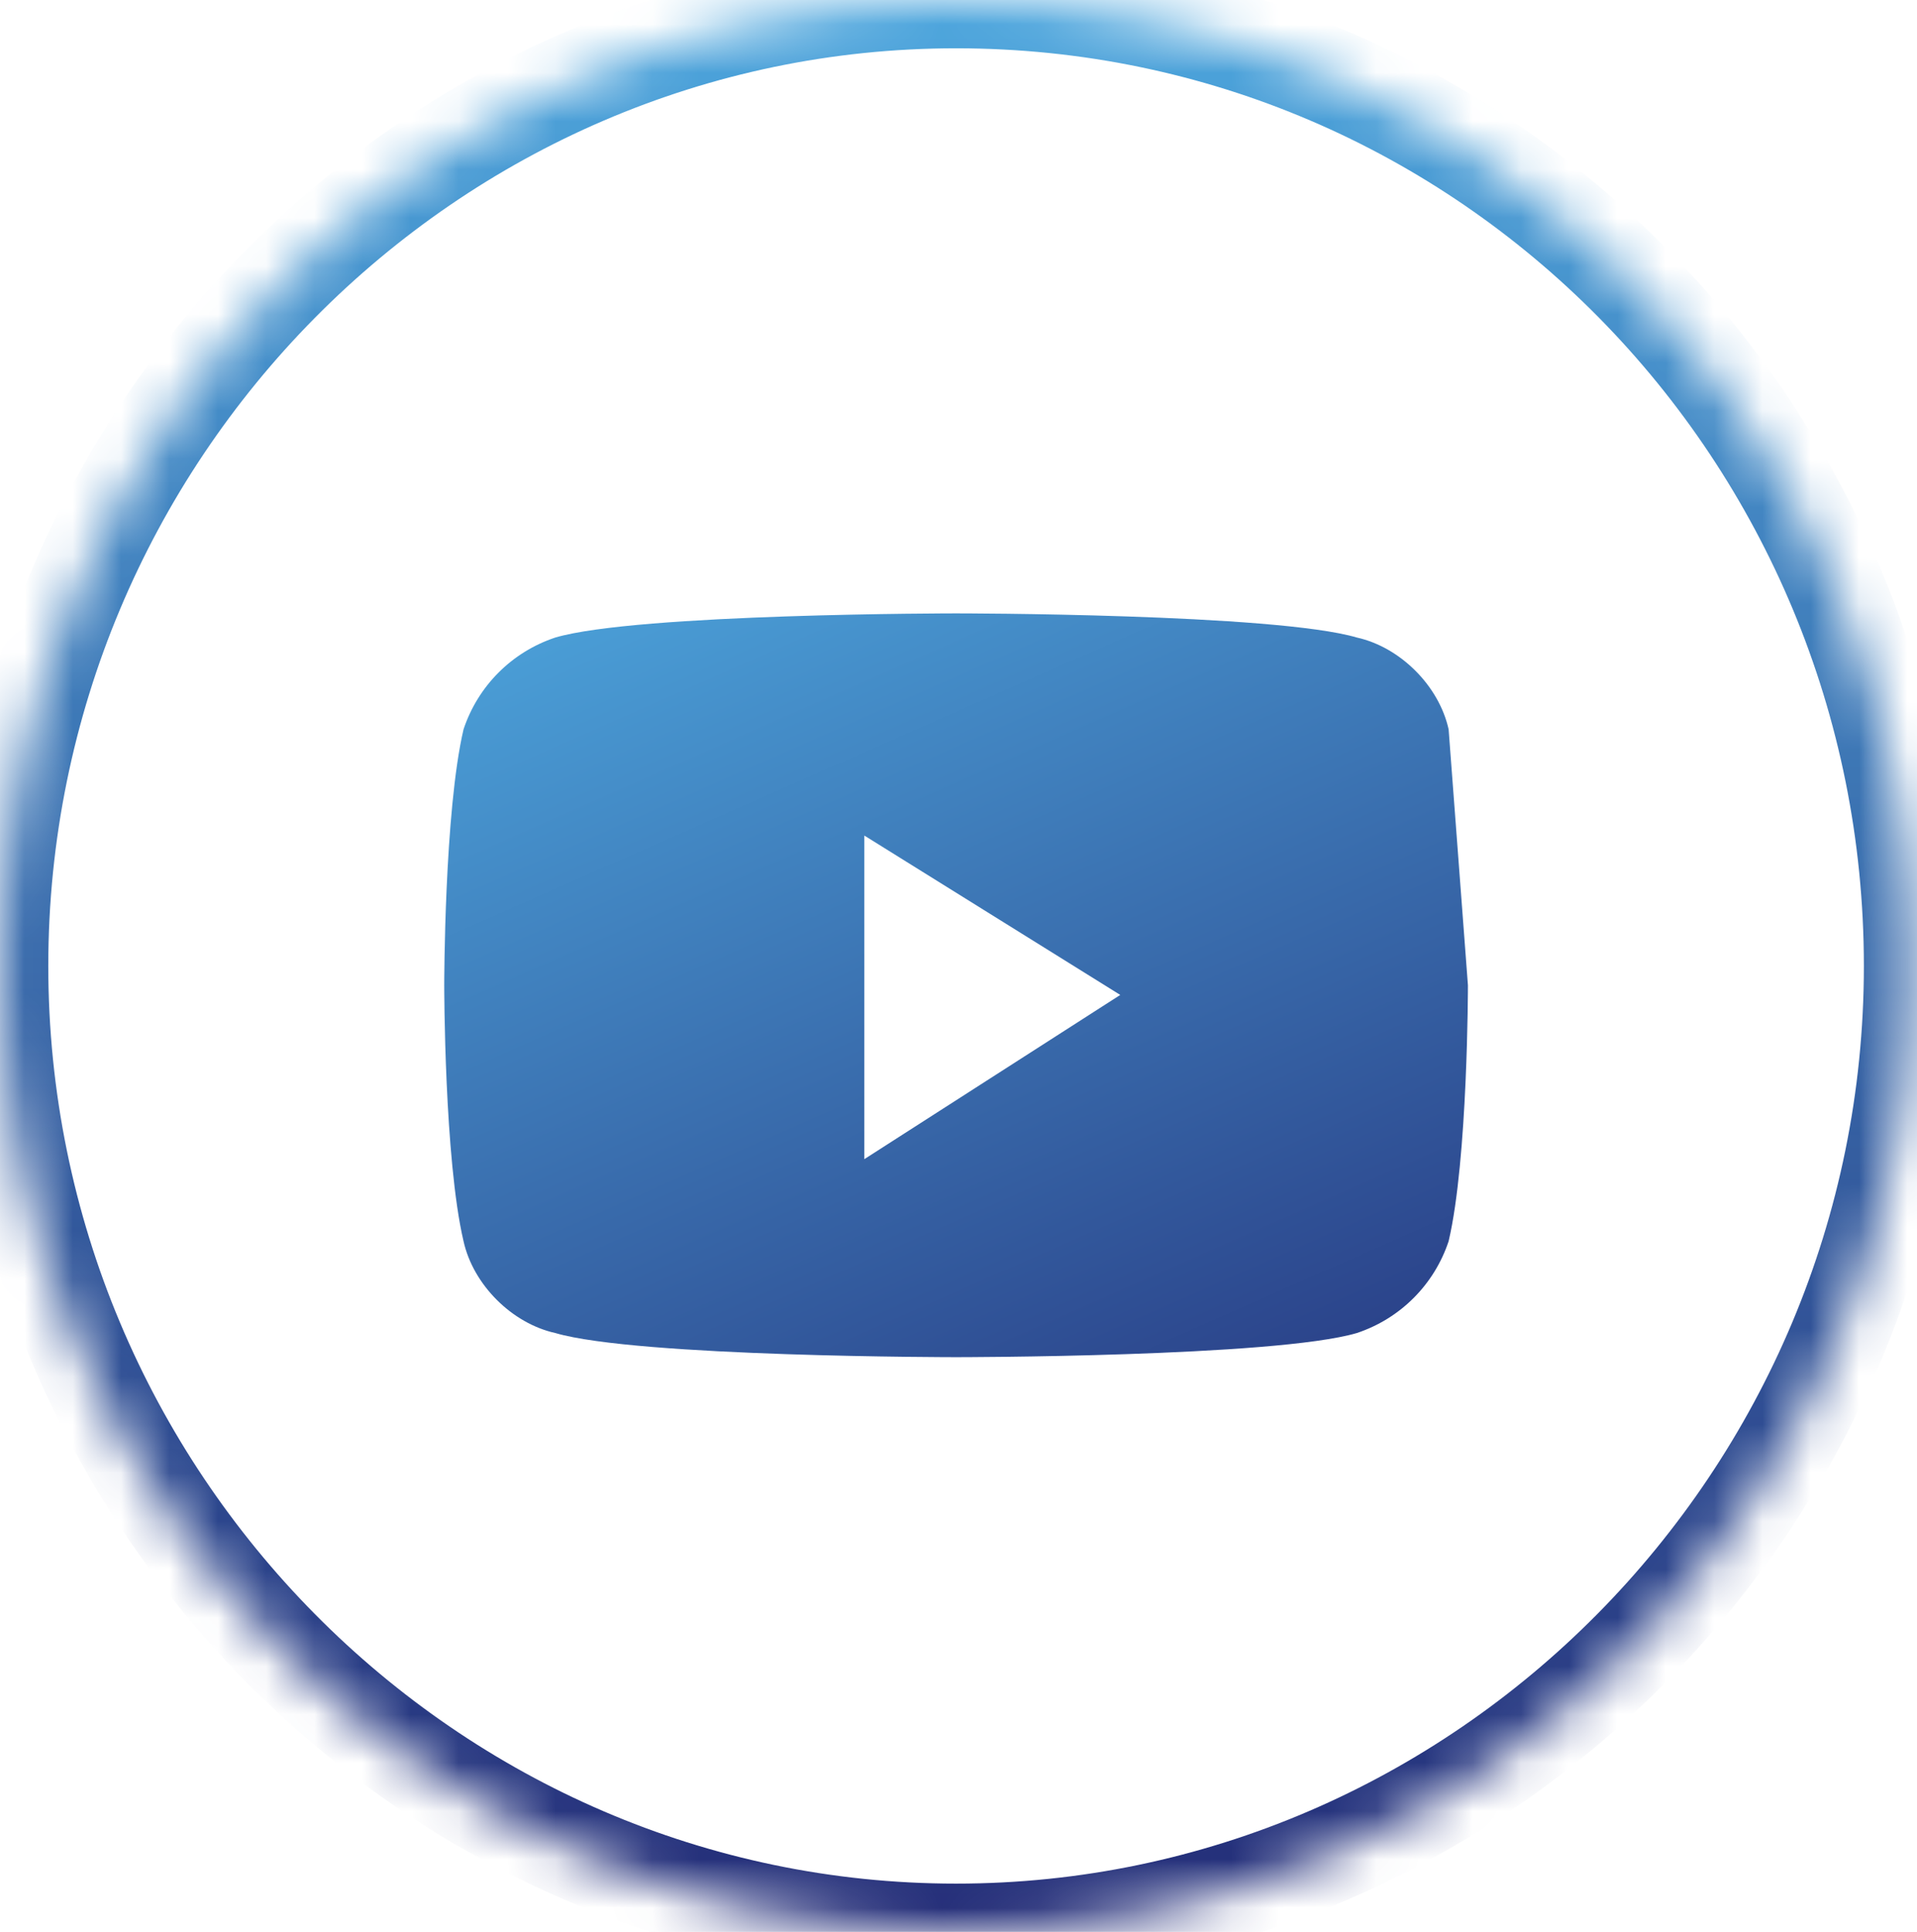 <?xml version="1.0" encoding="utf-8"?>
<!-- Generator: Adobe Illustrator 23.0.6, SVG Export Plug-In . SVG Version: 6.00 Build 0)  -->
<svg version="1.1" id="Capa_1" xmlns="http://www.w3.org/2000/svg" xmlns:xlink="http://www.w3.org/1999/xlink" x="0px" y="0px"
	 viewBox="0 0 39.7 40" style="enable-background:new 0 0 39.7 40;" xml:space="preserve">
<style type="text/css">
	.st0{filter:url(#Adobe_OpacityMaskFilter);}
	.st1{fill-rule:evenodd;clip-rule:evenodd;fill:#FFFFFF;}
	.st2{mask:url(#mask-3_1_);}
	.st3{fill-rule:evenodd;clip-rule:evenodd;fill-opacity:0;stroke:url(#SVGID_1_);stroke-width:2;}
	.st4{fill-rule:evenodd;clip-rule:evenodd;fill:url(#path-4_1_);}
</style>
<g>
	<defs>
		<filter id="Adobe_OpacityMaskFilter" filterUnits="userSpaceOnUse" x="-1" y="-1" width="41.7" height="42">
			<feColorMatrix  type="matrix" values="1 0 0 0 0  0 1 0 0 0  0 0 1 0 0  0 0 0 1 0"/>
		</filter>
	</defs>
	<mask maskUnits="userSpaceOnUse" x="-1" y="-1" width="41.7" height="42" id="mask-3_1_">
		<rect x="679.8" y="253" class="st0" width="39.7" height="40"/>
		<g>
			<path id="path-1_1_" class="st1" d="M0,20C0,9,8.9,0,19.8,0c11,0,19.8,9,19.8,20c0,11-8.9,20-19.8,20C8.9,40,0,31,0,20z"/>
		</g>
	</mask>
	<g class="st2">
		<g>
			
				<linearGradient id="SVGID_1_" gradientUnits="userSpaceOnUse" x1="-897.708" y1="541.7" x2="-897.708" y2="540.7" gradientTransform="matrix(39.685 0 0 -40 35645.398 21668)">
				<stop  offset="0" style="stop-color:#4DA6DD"/>
				<stop  offset="1" style="stop-color:#232C77"/>
			</linearGradient>
			<path class="st3" d="M0,20C0,9,8.9,0,19.8,0c11,0,19.8,9,19.8,20c0,11-8.9,20-19.8,20C8.9,40,0,31,0,20z"/>
		</g>
	</g>
	<g>
		<g>
			
				<linearGradient id="path-4_1_" gradientUnits="userSpaceOnUse" x1="-862.405" y1="510.788" x2="-861.535" y2="509.368" gradientTransform="matrix(21.165 0 0 -15.333 18264.703 7842.664)">
				<stop  offset="0" style="stop-color:#4DA6DD"/>
				<stop  offset="1" style="stop-color:#232C77"/>
			</linearGradient>
			<path id="path-4" class="st4" d="M30,15.1c-0.2-0.9-1-1.7-1.9-1.9c-1.7-0.5-8.3-0.5-8.3-0.5s-6.6,0-8.3,0.5
				c-0.9,0.3-1.6,1-1.9,1.9c-0.4,1.7-0.4,5.3-0.4,5.3s0,3.6,0.4,5.3c0.2,0.9,1,1.7,1.9,1.9c1.7,0.5,8.3,0.5,8.3,0.5s6.6,0,8.3-0.5
				c0.9-0.3,1.6-1,1.9-1.9c0.4-1.7,0.4-5.3,0.4-5.3"/>
		</g>
	</g>
	<g>
		<g>
			<path id="path-6" class="st1" d="M17.9,24v-6.7l5.3,3.3L17.9,24z"/>
		</g>
	</g>
</g>
</svg>

